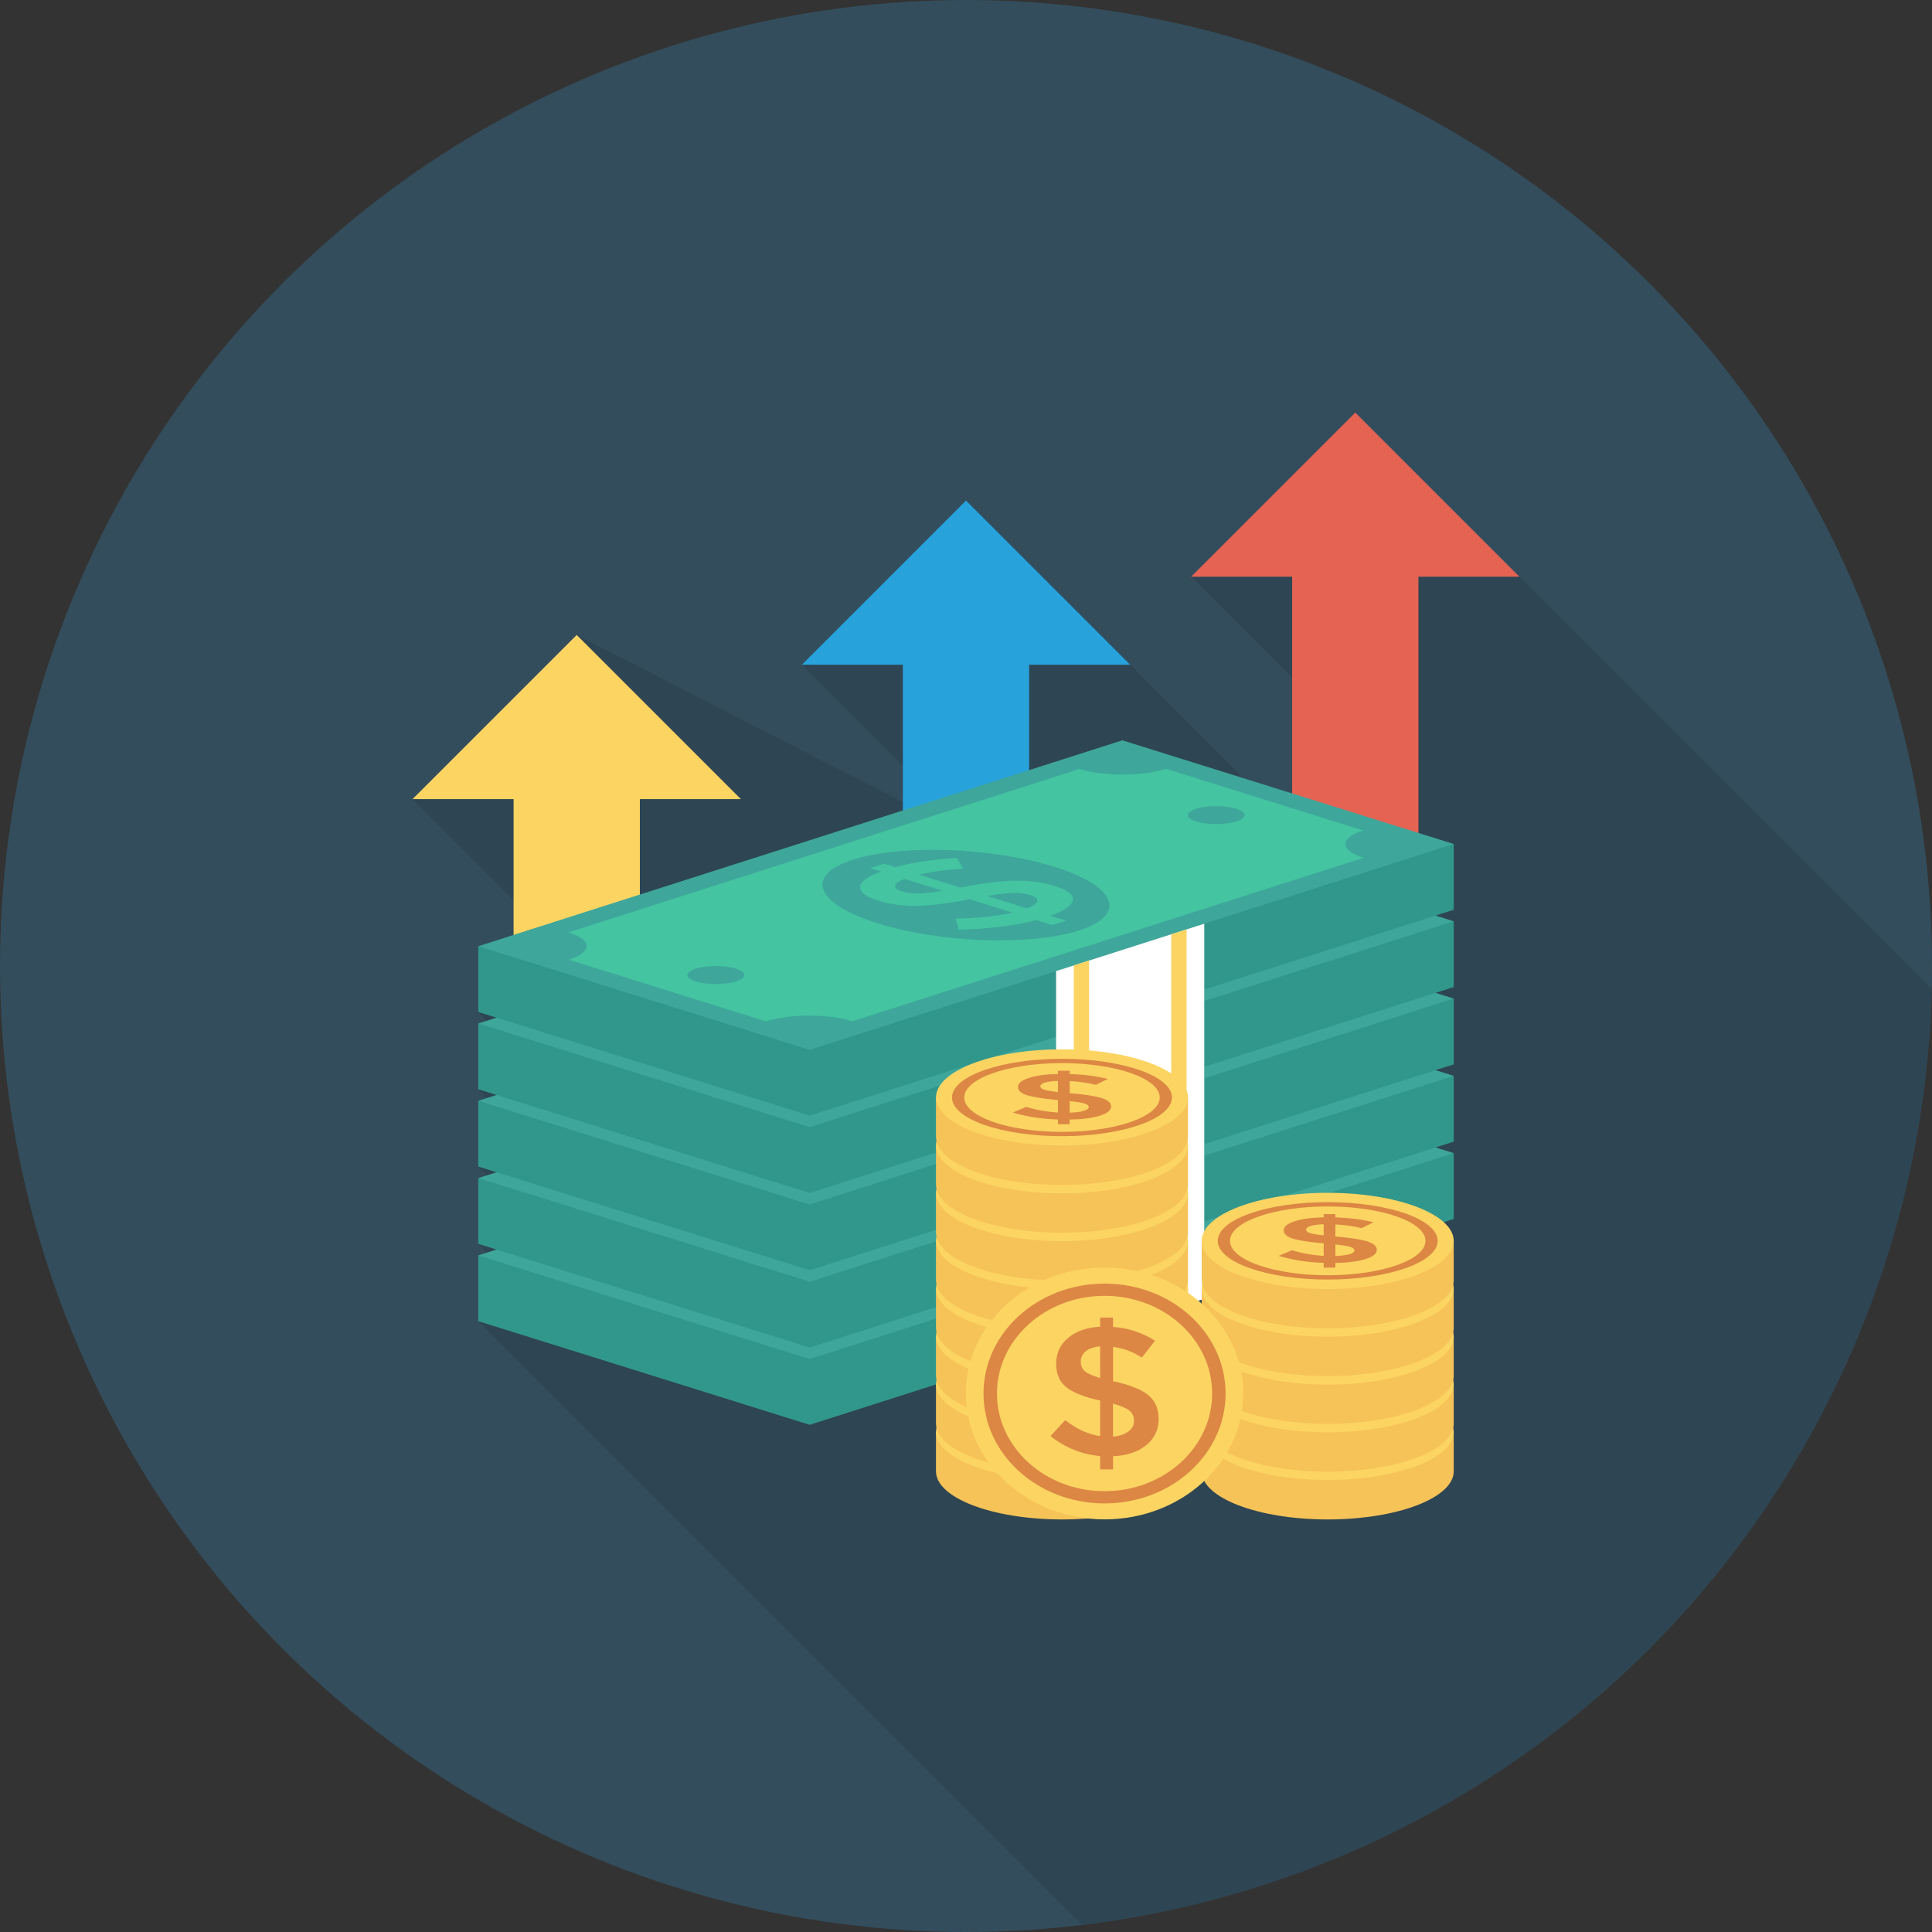 <?xml version="1.0" encoding="iso-8859-1"?>
<!-- Generator: Adobe Illustrator 19.0.0, SVG Export Plug-In . SVG Version: 6.00 Build 0)  -->
<svg version="1.1" id="Layer_1" xmlns="http://www.w3.org/2000/svg" xmlns:xlink="http://www.w3.org/1999/xlink" x="0px" y="0px"
	 viewBox="0 0 491.52 491.52" style="enable-background:new 0 0 491.52 491.52;" xml:space="preserve">
<rect x="0" y="0" width="491.52" height="491.52" fill="#333333" stroke="none"/>
<circle style="fill:#334D5C;" cx="245.76" cy="245.76" r="245.76"/>
<path style="opacity:0.1;enable-background:new    ;" d="M491.374,251.552L344.781,104.96l-41.729,41.779l25.703,25.702v29.44
	l-12.288-3.84l-70.708-70.707l-41.779,41.779l25.702,25.702v9.267l-82.944-42.547l-41.779,41.779l25.702,25.702v8.857l-8.96,2.867
	v16.742l2.201,2.202l-2.201,0.717v16.743l2.201,2.202l-2.201,0.717v16.742l2.201,2.202l-2.201,0.717v16.743l2.201,2.202
	l-2.201,0.717v16.742l153.566,153.567C395.194,475.332,488.516,374.658,491.374,251.552z"/>
<polygon style="fill:#FCD462;" points="188.489,203.301 146.725,161.537 104.96,203.301 130.66,203.301 130.66,281.827 
	162.788,281.827 162.788,203.301 "/>
<polygon style="fill:#27A2DB;" points="287.524,169.109 245.761,127.345 203.996,169.109 229.696,169.109 229.696,247.636 
	261.824,247.636 261.824,169.109 "/>
<polygon style="fill:#E56353;" points="386.56,146.724 344.797,104.96 303.031,146.724 328.732,146.724 328.732,225.251 
	360.86,225.251 360.86,146.724 "/>
<polygon style="fill:#31978C;" points="329.752,297.573 285.533,283.741 199.594,311.213 121.679,319.378 121.679,336.119 
	205.985,362.491 369.841,310.113 369.841,293.372 "/>
<polygon style="fill:#3EA69B;" points="285.533,267 121.679,319.378 205.985,345.75 369.841,293.372 "/>
<path style="fill:#44C4A1;" d="M194.859,338.501l-50.137-15.683c6.043-1.932,5.99-5.047-0.119-6.958l130.053-41.573
	c6.109,1.911,15.961,1.894,22.004-0.038l50.137,15.683c-6.043,1.932-5.99,5.047,0.119,6.958l-130.053,41.573
	C210.754,336.552,200.902,336.569,194.859,338.501z"/>
<g>
	<path style="fill:#3EA69B;" d="M268.234,299.191c15.883,4.968,18.696,12.212,6.284,16.18s-35.349,3.157-51.232-1.812
		c-15.883-4.968-18.696-12.212-6.284-16.18C229.414,293.411,252.351,294.222,268.234,299.191z"/>
	<path style="fill:#3EA69B;" d="M314.497,284.402c2.839,0.888,2.864,2.336,0.055,3.233s-7.387,0.906-10.226,0.018
		c-2.839-0.888-2.864-2.336-0.055-3.233C307.08,283.522,311.658,283.514,314.497,284.402z"/>
	<path style="fill:#3EA69B;" d="M187.192,325.096c2.839,0.888,2.864,2.336,0.055,3.233c-2.808,0.898-7.387,0.906-10.226,0.018
		c-2.839-0.888-2.864-2.336-0.055-3.234C179.775,324.216,184.353,324.208,187.192,325.096z"/>
</g>
<path style="fill:#44C4A1;" d="M267.705,314.008l-4.079-1.276c-5.572,1.452-12.137,2.266-19.687,2.442l-0.826-2.81
	c5.814-0.139,10.618-0.65,14.424-1.536l-10.841-3.391c-5.17,1.017-9.543,1.578-13.117,1.684s-6.971-0.346-10.193-1.353
	c-3.222-1.008-4.746-2.187-4.565-3.542c0.183-1.354,1.968-2.631,5.357-3.832l-2.794-0.874l3.536-1.13l2.849,0.891
	c4.353-1.202,9.582-1.99,15.69-2.364l1.547,2.757c-4.184,0.23-7.896,0.734-11.146,1.512l10.504,3.286l0.166-0.053
	c5.245-1.039,9.717-1.609,13.417-1.709c3.707-0.101,7.188,0.36,10.447,1.379c3.26,1.02,4.773,2.216,4.535,3.586
	c-0.234,1.372-2.136,2.686-5.71,3.946l4.022,1.258L267.705,314.008z M227.739,303.972c-0.103,0.562,0.472,1.038,1.721,1.429
	c1.248,0.39,2.604,0.581,4.067,0.572c1.461-0.007,3.562-0.237,6.298-0.687l-9.667-3.024
	C228.647,302.84,227.84,303.409,227.739,303.972z M263.876,307.917c0.175-0.597-0.387-1.1-1.693-1.508
	c-1.303-0.408-2.742-0.602-4.316-0.582c-1.578,0.021-3.806,0.28-6.685,0.777l10.056,3.146
	C262.823,309.126,263.699,308.515,263.876,307.917z"/>
<polygon style="fill:#31978C;" points="329.752,277.909 285.533,264.077 199.594,291.549 121.679,299.714 121.679,316.455 
	205.985,342.827 369.841,290.449 369.841,273.708 "/>
<polygon style="fill:#3EA69B;" points="285.533,247.336 121.679,299.714 205.985,326.086 369.841,273.708 "/>
<path style="fill:#44C4A1;" d="M194.859,318.837l-50.137-15.683c6.043-1.932,5.99-5.047-0.119-6.958l130.053-41.573
	c6.109,1.911,15.961,1.894,22.004-0.038l50.137,15.683c-6.043,1.932-5.99,5.047,0.119,6.958l-130.053,41.573
	C210.754,316.888,200.902,316.905,194.859,318.837z"/>
<g>
	<path style="fill:#3EA69B;" d="M268.234,279.527c15.883,4.968,18.696,12.212,6.284,16.18c-12.412,3.968-35.349,3.157-51.232-1.812
		s-18.696-12.212-6.284-16.18C229.414,273.747,252.351,274.558,268.234,279.527z"/>
	<path style="fill:#3EA69B;" d="M314.497,264.738c2.839,0.888,2.864,2.336,0.055,3.234s-7.387,0.906-10.226,0.018
		c-2.839-0.888-2.864-2.336-0.055-3.234C307.08,263.858,311.658,263.85,314.497,264.738z"/>
	<path style="fill:#3EA69B;" d="M187.192,305.432c2.839,0.888,2.864,2.336,0.055,3.233c-2.808,0.898-7.387,0.906-10.226,0.018
		c-2.839-0.888-2.864-2.336-0.055-3.233C179.775,304.552,184.353,304.544,187.192,305.432z"/>
</g>
<path style="fill:#44C4A1;" d="M267.705,294.344l-4.079-1.276c-5.572,1.452-12.137,2.266-19.687,2.442l-0.826-2.81
	c5.814-0.139,10.618-0.65,14.424-1.536l-10.841-3.391c-5.17,1.017-9.543,1.578-13.117,1.684c-3.574,0.106-6.971-0.346-10.193-1.353
	c-3.222-1.008-4.746-2.187-4.565-3.542c0.183-1.354,1.968-2.631,5.357-3.832l-2.794-0.874l3.536-1.13l2.849,0.891
	c4.353-1.202,9.582-1.99,15.69-2.364l1.547,2.757c-4.184,0.23-7.896,0.734-11.146,1.512l10.504,3.286l0.166-0.053
	c5.245-1.039,9.717-1.609,13.417-1.709c3.707-0.101,7.188,0.36,10.447,1.379c3.26,1.02,4.773,2.216,4.535,3.586
	c-0.234,1.372-2.136,2.686-5.71,3.946l4.022,1.258L267.705,294.344z M227.739,284.308c-0.103,0.562,0.472,1.038,1.721,1.429
	c1.248,0.39,2.604,0.581,4.067,0.572c1.461-0.007,3.562-0.237,6.298-0.687l-9.667-3.024
	C228.647,283.175,227.84,283.745,227.739,284.308z M263.876,288.252c0.175-0.597-0.387-1.1-1.693-1.508
	c-1.303-0.408-2.742-0.602-4.316-0.582c-1.578,0.021-3.806,0.28-6.685,0.777l10.056,3.146
	C262.823,289.462,263.699,288.851,263.876,288.252z"/>
<polygon style="fill:#31978C;" points="329.752,258.245 285.533,244.413 199.594,271.885 121.679,280.05 121.679,296.791 
	205.985,323.163 369.841,270.785 369.841,254.044 "/>
<polygon style="fill:#3EA69B;" points="285.533,227.671 121.679,280.049 205.985,306.421 369.841,254.044 "/>
<path style="fill:#44C4A1;" d="M194.859,299.173l-50.137-15.683c6.043-1.932,5.99-5.047-0.119-6.958l130.053-41.573
	c6.109,1.911,15.961,1.894,22.004-0.038l50.137,15.683c-6.043,1.932-5.99,5.047,0.119,6.958l-130.053,41.573
	C210.754,297.224,200.902,297.241,194.859,299.173z"/>
<g>
	<path style="fill:#3EA69B;" d="M268.234,259.862c15.883,4.968,18.696,12.212,6.284,16.18s-35.349,3.157-51.232-1.812
		c-15.883-4.968-18.696-12.212-6.284-16.18C229.414,254.083,252.351,254.894,268.234,259.862z"/>
	<path style="fill:#3EA69B;" d="M314.497,245.074c2.839,0.888,2.864,2.336,0.055,3.233c-2.808,0.898-7.387,0.906-10.226,0.018
		c-2.839-0.888-2.864-2.336-0.055-3.233C307.08,244.194,311.658,244.186,314.497,245.074z"/>
	<path style="fill:#3EA69B;" d="M187.192,285.768c2.839,0.888,2.864,2.336,0.055,3.233c-2.808,0.898-7.387,0.906-10.226,0.018
		s-2.864-2.336-0.055-3.233C179.775,284.888,184.353,284.88,187.192,285.768z"/>
</g>
<path style="fill:#44C4A1;" d="M267.705,274.679l-4.079-1.276c-5.572,1.452-12.137,2.266-19.687,2.442l-0.826-2.81
	c5.814-0.139,10.618-0.65,14.424-1.536l-10.841-3.391c-5.17,1.017-9.543,1.578-13.117,1.684s-6.971-0.346-10.193-1.353
	c-3.222-1.008-4.746-2.187-4.565-3.542c0.183-1.354,1.968-2.631,5.357-3.832l-2.794-0.874l3.536-1.13l2.849,0.891
	c4.353-1.202,9.582-1.99,15.69-2.364l1.547,2.757c-4.184,0.23-7.896,0.734-11.146,1.512l10.504,3.286l0.166-0.053
	c5.245-1.039,9.717-1.609,13.417-1.709c3.707-0.101,7.188,0.36,10.447,1.379c3.26,1.02,4.773,2.216,4.535,3.586
	c-0.234,1.372-2.136,2.686-5.71,3.946l4.022,1.258L267.705,274.679z M227.739,264.644c-0.103,0.562,0.472,1.038,1.721,1.429
	c1.248,0.39,2.604,0.581,4.067,0.572c1.461-0.007,3.562-0.237,6.298-0.687l-9.667-3.024
	C228.647,263.511,227.84,264.081,227.739,264.644z M263.876,268.588c0.175-0.597-0.387-1.1-1.693-1.508
	c-1.303-0.408-2.742-0.602-4.316-0.582c-1.578,0.021-3.806,0.28-6.685,0.777l10.056,3.146
	C262.823,269.798,263.699,269.187,263.876,268.588z"/>
<polygon style="fill:#31978C;" points="329.752,238.581 285.533,224.749 199.594,252.221 121.679,260.385 121.679,277.127 
	205.985,303.499 369.841,251.121 369.841,234.379 "/>
<polygon style="fill:#3EA69B;" points="285.533,208.007 121.679,260.385 205.985,286.757 369.841,234.379 "/>
<path style="fill:#44C4A1;" d="M194.859,279.508l-50.137-15.683c6.043-1.932,5.99-5.047-0.119-6.958l130.053-41.573
	c6.109,1.911,15.961,1.894,22.004-0.038l50.137,15.683c-6.043,1.932-5.99,5.047,0.119,6.958l-130.053,41.573
	C210.754,277.56,200.902,277.577,194.859,279.508z"/>
<g>
	<path style="fill:#3EA69B;" d="M268.234,240.198c15.883,4.968,18.696,12.212,6.284,16.18c-12.412,3.968-35.349,3.156-51.232-1.812
		c-15.883-4.968-18.696-12.212-6.284-16.18C229.414,234.419,252.351,235.23,268.234,240.198z"/>
	<path style="fill:#3EA69B;" d="M314.497,225.41c2.839,0.888,2.864,2.336,0.055,3.233c-2.808,0.898-7.387,0.906-10.226,0.018
		c-2.839-0.888-2.864-2.336-0.055-3.233C307.08,224.529,311.658,224.522,314.497,225.41z"/>
	<path style="fill:#3EA69B;" d="M187.192,266.104c2.839,0.888,2.864,2.336,0.055,3.233c-2.808,0.898-7.387,0.906-10.226,0.018
		s-2.864-2.336-0.055-3.233C179.775,265.224,184.353,265.216,187.192,266.104z"/>
</g>
<path style="fill:#44C4A1;" d="M267.705,255.015l-4.079-1.276c-5.572,1.452-12.137,2.266-19.687,2.442l-0.826-2.81
	c5.814-0.139,10.618-0.65,14.424-1.536l-10.841-3.391c-5.17,1.017-9.543,1.578-13.117,1.684s-6.971-0.346-10.193-1.353
	c-3.222-1.008-4.746-2.187-4.565-3.542c0.183-1.354,1.968-2.631,5.357-3.832l-2.794-0.874l3.536-1.13l2.849,0.891
	c4.353-1.202,9.582-1.99,15.69-2.364l1.547,2.757c-4.184,0.23-7.896,0.734-11.146,1.512l10.504,3.286l0.166-0.053
	c5.245-1.039,9.717-1.609,13.417-1.709c3.707-0.101,7.188,0.36,10.447,1.379c3.26,1.02,4.773,2.216,4.535,3.586
	c-0.234,1.372-2.136,2.686-5.71,3.946l4.022,1.258L267.705,255.015z M227.739,244.98c-0.103,0.562,0.472,1.038,1.721,1.429
	c1.248,0.39,2.604,0.581,4.067,0.572c1.461-0.007,3.562-0.237,6.298-0.687l-9.667-3.024
	C228.647,243.847,227.84,244.417,227.739,244.98z M263.876,248.924c0.175-0.597-0.387-1.1-1.693-1.508
	c-1.303-0.408-2.742-0.602-4.316-0.582c-1.578,0.021-3.806,0.28-6.685,0.777l10.056,3.146
	C262.823,250.134,263.699,249.523,263.876,248.924z"/>
<polygon style="fill:#31978C;" points="329.752,218.917 285.533,205.084 199.594,232.557 121.679,240.721 121.679,257.463 
	205.985,283.835 369.841,231.457 369.841,214.715 "/>
<polygon style="fill:#3EA69B;" points="285.533,188.343 121.679,240.721 205.985,267.093 369.841,214.715 "/>
<path style="fill:#44C4A1;" d="M194.859,259.844l-50.137-15.683c6.043-1.932,5.99-5.047-0.119-6.958l130.053-41.573
	c6.109,1.911,15.961,1.894,22.004-0.038l50.137,15.683c-6.043,1.932-5.99,5.047,0.119,6.958l-130.053,41.573
	C210.754,257.896,200.902,257.913,194.859,259.844z"/>
<g>
	<path style="fill:#3EA69B;" d="M268.234,220.534c15.883,4.968,18.696,12.212,6.284,16.18s-35.349,3.157-51.232-1.812
		c-15.883-4.968-18.696-12.212-6.284-16.18C229.414,214.755,252.351,215.566,268.234,220.534z"/>
	<path style="fill:#3EA69B;" d="M314.497,205.746c2.839,0.888,2.864,2.336,0.055,3.234s-7.387,0.906-10.226,0.018
		c-2.839-0.888-2.864-2.336-0.055-3.234C307.08,204.865,311.658,204.858,314.497,205.746z"/>
	<path style="fill:#3EA69B;" d="M187.192,246.44c2.839,0.888,2.864,2.336,0.055,3.233c-2.808,0.898-7.387,0.906-10.226,0.018
		s-2.864-2.336-0.055-3.233C179.775,245.56,184.353,245.552,187.192,246.44z"/>
</g>
<path style="fill:#44C4A1;" d="M267.705,235.351l-4.079-1.276c-5.572,1.452-12.137,2.266-19.687,2.442l-0.826-2.81
	c5.814-0.139,10.618-0.65,14.424-1.536l-10.841-3.391c-5.17,1.017-9.543,1.578-13.117,1.684s-6.971-0.346-10.193-1.353
	c-3.222-1.008-4.746-2.187-4.565-3.542c0.183-1.354,1.968-2.631,5.357-3.832l-2.794-0.874l3.536-1.13l2.849,0.891
	c4.353-1.202,9.582-1.99,15.69-2.364l1.547,2.757c-4.184,0.23-7.896,0.734-11.146,1.512l10.504,3.286l0.166-0.053
	c5.245-1.039,9.717-1.609,13.417-1.709c3.707-0.101,7.188,0.36,10.447,1.379c3.26,1.02,4.773,2.216,4.535,3.586
	c-0.234,1.372-2.136,2.686-5.71,3.946l4.022,1.258L267.705,235.351z M227.739,225.316c-0.103,0.562,0.472,1.038,1.721,1.429
	c1.248,0.39,2.604,0.581,4.067,0.572c1.461-0.007,3.562-0.237,6.298-0.687l-9.667-3.024
	C228.647,224.183,227.84,224.753,227.739,225.316z M263.876,229.26c0.175-0.597-0.387-1.1-1.693-1.508
	c-1.303-0.408-2.742-0.602-4.316-0.582c-1.578,0.021-3.806,0.28-6.685,0.777l10.056,3.146
	C262.823,230.47,263.699,229.859,263.876,229.26z"/>
<polygon style="fill:#FFFFFF;" points="268.68,247.052 268.68,342.475 306.375,330.426 306.375,235.003 "/>
<g>
	<polygon style="fill:#FCD462;" points="273.179,245.614 273.179,341.037 277.069,339.794 277.069,244.371 	"/>
	<polygon style="fill:#FCD462;" points="297.987,237.684 297.987,333.107 301.876,331.864 301.876,236.441 	"/>
</g>
<path style="fill:#F6C358;" d="M302.238,374.323c0,6.758-14.352,12.237-32.057,12.237c-17.705,0-32.057-5.479-32.057-12.237v-10.01
	h64.114V374.323z"/>
<ellipse style="fill:#FCD462;" cx="270.182" cy="364.288" rx="32.056" ry="12.237"/>
<g>
	<path style="fill:#DC8744;" d="M270.181,354.467c-15.452,0-27.978,4.408-27.978,9.846s12.526,9.846,27.978,9.846
		s27.978-4.408,27.978-9.846S285.633,354.467,270.181,354.467z M270.181,373.066c-13.735,0-24.869-3.919-24.869-8.752
		s11.134-8.752,24.869-8.752c13.734,0,24.869,3.919,24.869,8.752S283.916,373.066,270.181,373.066z"/>
	<path style="fill:#DC8744;" d="M269.157,371.115v-1.198c-4.261-0.153-8.086-0.749-11.471-1.788l3.404-1.428
		c2.611,0.799,5.297,1.274,8.067,1.428v-3.184c-3.514-0.295-6.087-0.684-7.718-1.165c-1.632-0.481-2.448-1.195-2.448-2.141
		c0-0.946,0.937-1.72,2.819-2.322c1.882-0.602,4.33-0.93,7.346-0.984v-0.821h2.983v0.837c3.419,0.088,6.652,0.498,9.699,1.231
		l-3.032,1.51c-2.053-0.514-4.273-0.831-6.667-0.952v3.085h0.14c3.575,0.296,6.2,0.695,7.878,1.198
		c1.681,0.503,2.52,1.234,2.52,2.191c0,0.958-0.964,1.737-2.892,2.338c-1.928,0.602-4.474,0.93-7.646,0.985v1.181H269.157z
		 M265.867,360.523c-0.793,0.246-1.188,0.552-1.188,0.919c0,0.367,0.311,0.656,0.933,0.869c0.619,0.214,1.802,0.419,3.544,0.616
		v-2.839C267.756,360.131,266.66,360.276,265.867,360.523z M275.683,367.718c0.869-0.251,1.305-0.568,1.305-0.952
		c0-0.383-0.342-0.686-1.025-0.911c-0.687-0.224-1.962-0.435-3.825-0.632v2.953C273.63,368.124,274.811,367.97,275.683,367.718z"/>
</g>
<path style="fill:#F6C358;" d="M302.238,362.166c0,6.758-14.352,12.237-32.057,12.237c-17.705,0-32.057-5.479-32.057-12.237v-10.01
	h64.114V362.166z"/>
<ellipse style="fill:#FCD462;" cx="270.182" cy="352.159" rx="32.056" ry="12.237"/>
<g>
	<path style="fill:#DC8744;" d="M270.181,342.31c-15.452,0-27.978,4.408-27.978,9.846s12.526,9.846,27.978,9.846
		s27.978-4.408,27.978-9.846S285.633,342.31,270.181,342.31z M270.181,360.909c-13.735,0-24.869-3.919-24.869-8.752
		c0-4.834,11.134-8.752,24.869-8.752c13.734,0,24.869,3.919,24.869,8.752C295.05,356.99,283.916,360.909,270.181,360.909z"/>
	<path style="fill:#DC8744;" d="M269.157,358.958v-1.198c-4.261-0.153-8.086-0.749-11.471-1.788l3.404-1.428
		c2.611,0.799,5.297,1.274,8.067,1.428v-3.184c-3.514-0.295-6.087-0.684-7.718-1.165c-1.632-0.481-2.448-1.195-2.448-2.141
		c0-0.946,0.937-1.72,2.819-2.322c1.882-0.602,4.33-0.929,7.346-0.984v-0.821h2.983v0.837c3.419,0.088,6.652,0.498,9.699,1.231
		l-3.032,1.51c-2.053-0.514-4.273-0.831-6.667-0.952v3.085h0.14c3.575,0.296,6.2,0.695,7.878,1.198
		c1.681,0.503,2.52,1.234,2.52,2.191c0,0.958-0.964,1.737-2.892,2.338c-1.928,0.602-4.474,0.93-7.646,0.985v1.181H269.157z
		 M265.867,348.366c-0.793,0.246-1.188,0.552-1.188,0.919s0.311,0.656,0.933,0.869c0.619,0.214,1.802,0.419,3.544,0.616v-2.839
		C267.756,347.974,266.66,348.119,265.867,348.366z M275.683,355.561c0.869-0.251,1.305-0.568,1.305-0.952
		c0-0.383-0.342-0.686-1.025-0.911c-0.687-0.224-1.962-0.435-3.825-0.632v2.953C273.63,355.967,274.811,355.813,275.683,355.561z"/>
</g>
<path style="fill:#F6C358;" d="M302.238,350.009c0,6.758-14.352,12.237-32.057,12.237c-17.705,0-32.057-5.479-32.057-12.237v-10.01
	h64.114V350.009z"/>
<ellipse style="fill:#FCD462;" cx="270.182" cy="340.019" rx="32.056" ry="12.237"/>
<g>
	<path style="fill:#DC8744;" d="M270.181,330.153c-15.452,0-27.978,4.408-27.978,9.846c0,5.438,12.526,9.846,27.978,9.846
		s27.978-4.408,27.978-9.846C298.159,334.561,285.633,330.153,270.181,330.153z M270.181,348.751
		c-13.735,0-24.869-3.919-24.869-8.752c0-4.834,11.134-8.752,24.869-8.752c13.734,0,24.869,3.919,24.869,8.752
		C295.05,344.833,283.916,348.751,270.181,348.751z"/>
	<path style="fill:#DC8744;" d="M269.157,346.801v-1.198c-4.261-0.153-8.086-0.749-11.471-1.788l3.404-1.428
		c2.611,0.799,5.297,1.274,8.067,1.428v-3.184c-3.514-0.295-6.087-0.684-7.718-1.165c-1.632-0.481-2.448-1.195-2.448-2.141
		s0.937-1.72,2.819-2.322c1.882-0.602,4.33-0.929,7.346-0.984v-0.821h2.983v0.837c3.419,0.088,6.652,0.498,9.699,1.231l-3.032,1.51
		c-2.053-0.514-4.273-0.831-6.667-0.952v3.085h0.14c3.575,0.296,6.2,0.695,7.878,1.198c1.681,0.503,2.52,1.234,2.52,2.191
		c0,0.958-0.964,1.737-2.892,2.338c-1.928,0.602-4.474,0.93-7.646,0.985v1.181H269.157z M265.867,336.209
		c-0.793,0.246-1.188,0.552-1.188,0.919c0,0.367,0.311,0.656,0.933,0.869c0.619,0.214,1.802,0.419,3.544,0.616v-2.839
		C267.756,335.817,266.66,335.962,265.867,336.209z M275.683,343.404c0.869-0.251,1.305-0.568,1.305-0.952
		c0-0.383-0.342-0.686-1.025-0.911c-0.687-0.224-1.962-0.435-3.825-0.632v2.953C273.63,343.81,274.811,343.656,275.683,343.404z"/>
</g>
<path style="fill:#F6C358;" d="M302.238,337.852c0,6.758-14.352,12.237-32.057,12.237c-17.705,0-32.057-5.479-32.057-12.237v-10.01
	h64.114V337.852z"/>
<ellipse style="fill:#FCD462;" cx="270.182" cy="327.834" rx="32.056" ry="12.237"/>
<g>
	<path style="fill:#DC8744;" d="M270.181,317.996c-15.452,0-27.978,4.408-27.978,9.846c0,5.438,12.526,9.846,27.978,9.846
		s27.978-4.408,27.978-9.846C298.159,322.404,285.633,317.996,270.181,317.996z M270.181,336.594
		c-13.735,0-24.869-3.919-24.869-8.752c0-4.834,11.134-8.752,24.869-8.752c13.734,0,24.869,3.919,24.869,8.752
		C295.05,332.676,283.916,336.594,270.181,336.594z"/>
	<path style="fill:#DC8744;" d="M269.157,334.644v-1.198c-4.261-0.153-8.086-0.749-11.471-1.788l3.404-1.428
		c2.611,0.799,5.297,1.274,8.067,1.428v-3.184c-3.514-0.295-6.087-0.684-7.718-1.165c-1.632-0.481-2.448-1.195-2.448-2.141
		c0-0.946,0.937-1.72,2.819-2.322c1.882-0.602,4.33-0.93,7.346-0.984v-0.821h2.983v0.837c3.419,0.088,6.652,0.498,9.699,1.231
		l-3.032,1.51c-2.053-0.514-4.273-0.831-6.667-0.952v3.085h0.14c3.575,0.296,6.2,0.695,7.878,1.198
		c1.681,0.503,2.52,1.234,2.52,2.191c0,0.958-0.964,1.737-2.892,2.338c-1.928,0.602-4.474,0.93-7.646,0.985v1.181H269.157z
		 M265.867,324.052c-0.793,0.246-1.188,0.552-1.188,0.919c0,0.367,0.311,0.656,0.933,0.869c0.619,0.214,1.802,0.419,3.544,0.616
		v-2.839C267.756,323.66,266.66,323.805,265.867,324.052z M275.683,331.247c0.869-0.251,1.305-0.568,1.305-0.952
		c0-0.383-0.342-0.686-1.025-0.911c-0.687-0.224-1.962-0.435-3.825-0.632v2.953C273.63,331.652,274.811,331.499,275.683,331.247z"/>
</g>
<path style="fill:#F6C358;" d="M302.238,325.695c0,6.758-14.352,12.237-32.057,12.237c-17.705,0-32.057-5.479-32.057-12.237v-10.01
	h64.114V325.695z"/>
<ellipse style="fill:#FCD462;" cx="270.182" cy="315.699" rx="32.056" ry="12.237"/>
<g>
	<path style="fill:#DC8744;" d="M270.181,305.838c-15.452,0-27.978,4.408-27.978,9.846c0,5.438,12.526,9.846,27.978,9.846
		s27.978-4.408,27.978-9.846C298.159,310.247,285.633,305.838,270.181,305.838z M270.181,324.437
		c-13.735,0-24.869-3.919-24.869-8.752c0-4.834,11.134-8.752,24.869-8.752c13.734,0,24.869,3.919,24.869,8.752
		C295.05,320.519,283.916,324.437,270.181,324.437z"/>
	<path style="fill:#DC8744;" d="M269.157,322.487v-1.198c-4.261-0.153-8.086-0.749-11.471-1.788l3.404-1.428
		c2.611,0.799,5.297,1.274,8.067,1.428v-3.184c-3.514-0.295-6.087-0.684-7.718-1.165c-1.632-0.481-2.448-1.195-2.448-2.141
		s0.937-1.72,2.819-2.322c1.882-0.602,4.33-0.93,7.346-0.984v-0.821h2.983v0.837c3.419,0.088,6.652,0.498,9.699,1.231l-3.032,1.51
		c-2.053-0.514-4.273-0.831-6.667-0.952v3.085h0.14c3.575,0.296,6.2,0.695,7.878,1.198c1.681,0.503,2.52,1.234,2.52,2.191
		c0,0.958-0.964,1.737-2.892,2.338c-1.928,0.602-4.474,0.93-7.646,0.985v1.181H269.157z M265.867,311.894
		c-0.793,0.246-1.188,0.552-1.188,0.919s0.311,0.656,0.933,0.869c0.619,0.214,1.802,0.419,3.544,0.616v-2.839
		C267.756,311.503,266.66,311.648,265.867,311.894z M275.683,319.09c0.869-0.251,1.305-0.568,1.305-0.952
		c0-0.383-0.342-0.686-1.025-0.911c-0.687-0.224-1.962-0.435-3.825-0.632v2.953C273.63,319.495,274.811,319.342,275.683,319.09z"/>
</g>
<path style="fill:#F6C358;" d="M302.238,313.538c0,6.758-14.352,12.237-32.057,12.237c-17.705,0-32.057-5.479-32.057-12.237v-10.01
	h64.114V313.538z"/>
<ellipse style="fill:#FCD462;" cx="270.182" cy="303.514" rx="32.056" ry="12.237"/>
<g>
	<path style="fill:#DC8744;" d="M270.181,293.681c-15.452,0-27.978,4.408-27.978,9.846c0,5.438,12.526,9.846,27.978,9.846
		s27.978-4.408,27.978-9.846C298.159,298.09,285.633,293.681,270.181,293.681z M270.181,312.28c-13.735,0-24.869-3.919-24.869-8.752
		c0-4.834,11.134-8.752,24.869-8.752c13.734,0,24.869,3.919,24.869,8.752C295.05,308.362,283.916,312.28,270.181,312.28z"/>
	<path style="fill:#DC8744;" d="M269.157,310.33v-1.198c-4.261-0.153-8.086-0.749-11.471-1.788l3.404-1.428
		c2.611,0.799,5.297,1.274,8.067,1.428v-3.184c-3.514-0.295-6.087-0.684-7.718-1.165c-1.632-0.481-2.448-1.195-2.448-2.141
		c0-0.946,0.937-1.72,2.819-2.322c1.882-0.602,4.33-0.929,7.346-0.984v-0.821h2.983v0.837c3.419,0.088,6.652,0.498,9.699,1.231
		l-3.032,1.51c-2.053-0.514-4.273-0.831-6.667-0.952v3.085h0.14c3.575,0.296,6.2,0.695,7.878,1.198
		c1.681,0.503,2.52,1.234,2.52,2.191c0,0.958-0.964,1.737-2.892,2.338c-1.928,0.602-4.474,0.93-7.646,0.985v1.181H269.157z
		 M265.867,299.737c-0.793,0.246-1.188,0.552-1.188,0.919c0,0.367,0.311,0.656,0.933,0.869c0.619,0.214,1.802,0.419,3.544,0.616
		v-2.839C267.756,299.346,266.66,299.491,265.867,299.737z M275.683,306.933c0.869-0.251,1.305-0.568,1.305-0.952
		c0-0.383-0.342-0.686-1.025-0.911c-0.687-0.224-1.962-0.435-3.825-0.632v2.953C273.63,307.338,274.811,307.185,275.683,306.933z"/>
</g>
<path style="fill:#F6C358;" d="M302.238,301.381c0,6.758-14.352,12.237-32.057,12.237c-17.705,0-32.057-5.479-32.057-12.237v-10.01
	h64.114V301.381z"/>
<ellipse style="fill:#FCD462;" cx="270.182" cy="291.369" rx="32.056" ry="12.237"/>
<g>
	<path style="fill:#DC8744;" d="M270.181,281.524c-15.452,0-27.978,4.408-27.978,9.846c0,5.438,12.526,9.846,27.978,9.846
		s27.978-4.408,27.978-9.846C298.159,285.933,285.633,281.524,270.181,281.524z M270.181,300.123
		c-13.735,0-24.869-3.919-24.869-8.752c0-4.834,11.134-8.752,24.869-8.752c13.734,0,24.869,3.919,24.869,8.752
		C295.05,296.205,283.916,300.123,270.181,300.123z"/>
	<path style="fill:#DC8744;" d="M269.157,298.173v-1.198c-4.261-0.153-8.086-0.749-11.471-1.788l3.404-1.428
		c2.611,0.799,5.297,1.274,8.067,1.428v-3.184c-3.514-0.295-6.087-0.684-7.718-1.165c-1.632-0.481-2.448-1.195-2.448-2.141
		c0-0.946,0.937-1.72,2.819-2.322c1.882-0.602,4.33-0.93,7.346-0.984v-0.821h2.983v0.837c3.419,0.088,6.652,0.498,9.699,1.231
		l-3.032,1.51c-2.053-0.514-4.273-0.831-6.667-0.952v3.085h0.14c3.575,0.296,6.2,0.695,7.878,1.198
		c1.681,0.503,2.52,1.234,2.52,2.191c0,0.958-0.964,1.737-2.892,2.338c-1.928,0.602-4.474,0.93-7.646,0.985v1.181H269.157z
		 M265.867,287.58c-0.793,0.246-1.188,0.552-1.188,0.919c0,0.367,0.311,0.656,0.933,0.869c0.619,0.214,1.802,0.419,3.544,0.616
		v-2.839C267.756,287.189,266.66,287.334,265.867,287.58z M275.683,294.776c0.869-0.251,1.305-0.568,1.305-0.952
		c0-0.383-0.342-0.686-1.025-0.911c-0.687-0.224-1.962-0.435-3.825-0.632v2.953C273.63,295.181,274.811,295.028,275.683,294.776z"/>
</g>
<path style="fill:#F6C358;" d="M302.238,289.224c0,6.758-14.352,12.237-32.057,12.237c-17.705,0-32.057-5.479-32.057-12.237v-10.01
	h64.114V289.224z"/>
<ellipse style="fill:#FCD462;" cx="270.182" cy="279.194" rx="32.056" ry="12.237"/>
<g>
	<path style="fill:#DC8744;" d="M270.181,269.367c-15.452,0-27.978,4.408-27.978,9.846c0,5.438,12.526,9.846,27.978,9.846
		s27.978-4.408,27.978-9.846C298.159,273.776,285.633,269.367,270.181,269.367z M270.181,287.966
		c-13.735,0-24.869-3.919-24.869-8.752c0-4.834,11.134-8.752,24.869-8.752c13.734,0,24.869,3.919,24.869,8.752
		C295.05,284.047,283.916,287.966,270.181,287.966z"/>
	<path style="fill:#DC8744;" d="M269.157,286.016v-1.198c-4.261-0.153-8.086-0.749-11.471-1.788l3.404-1.428
		c2.611,0.799,5.297,1.274,8.067,1.428v-3.184c-3.514-0.295-6.087-0.684-7.718-1.165c-1.632-0.481-2.448-1.195-2.448-2.141
		c0-0.946,0.937-1.72,2.819-2.322c1.882-0.602,4.33-0.93,7.346-0.984v-0.821h2.983v0.837c3.419,0.088,6.652,0.498,9.699,1.231
		l-3.032,1.51c-2.053-0.514-4.273-0.831-6.667-0.952v3.085h0.14c3.575,0.296,6.2,0.695,7.878,1.198
		c1.681,0.503,2.52,1.234,2.52,2.191c0,0.958-0.964,1.737-2.892,2.338c-1.928,0.602-4.474,0.93-7.646,0.985v1.181H269.157z
		 M265.867,275.423c-0.793,0.246-1.188,0.552-1.188,0.919c0,0.367,0.311,0.656,0.933,0.869c0.619,0.214,1.802,0.419,3.544,0.616
		v-2.839C267.756,275.032,266.66,275.177,265.867,275.423z M275.683,282.619c0.869-0.251,1.305-0.568,1.305-0.952
		c0-0.383-0.342-0.686-1.025-0.911c-0.687-0.224-1.962-0.435-3.825-0.632v2.953C273.63,283.024,274.811,282.871,275.683,282.619z"/>
</g>
<path style="fill:#F6C358;" d="M369.841,374.323c0,6.758-14.352,12.237-32.057,12.237s-32.057-5.479-32.057-12.237v-10.01h64.114
	V374.323z"/>
<ellipse style="fill:#FCD462;" cx="337.782" cy="364.288" rx="32.056" ry="12.237"/>
<g>
	<path style="fill:#DC8744;" d="M337.784,354.467c-15.452,0-27.978,4.408-27.978,9.846s12.526,9.846,27.978,9.846
		c15.452,0,27.978-4.408,27.978-9.846S353.235,354.467,337.784,354.467z M337.784,373.066c-13.735,0-24.869-3.919-24.869-8.752
		s11.134-8.752,24.869-8.752c13.734,0,24.869,3.919,24.869,8.752S351.518,373.066,337.784,373.066z"/>
	<path style="fill:#DC8744;" d="M336.759,371.115v-1.198c-4.261-0.153-8.086-0.749-11.471-1.788l3.404-1.428
		c2.611,0.799,5.297,1.274,8.067,1.428v-3.184c-3.514-0.295-6.087-0.684-7.718-1.165c-1.632-0.481-2.448-1.195-2.448-2.141
		c0-0.946,0.937-1.72,2.819-2.322c1.882-0.602,4.33-0.93,7.346-0.984v-0.821h2.983v0.837c3.419,0.088,6.652,0.498,9.699,1.231
		l-3.032,1.51c-2.053-0.514-4.273-0.831-6.667-0.952v3.085h0.14c3.575,0.296,6.2,0.695,7.878,1.198
		c1.681,0.503,2.52,1.234,2.52,2.191c0,0.958-0.964,1.737-2.892,2.338c-1.928,0.602-4.474,0.93-7.646,0.985v1.181H336.759z
		 M333.469,360.523c-0.793,0.246-1.188,0.552-1.188,0.919c0,0.367,0.311,0.656,0.934,0.869c0.619,0.214,1.802,0.419,3.544,0.616
		v-2.839C335.359,360.131,334.262,360.276,333.469,360.523z M343.286,367.718c0.869-0.251,1.305-0.568,1.305-0.952
		c0-0.383-0.342-0.686-1.025-0.911c-0.687-0.224-1.962-0.435-3.825-0.632v2.953C341.233,368.124,342.413,367.97,343.286,367.718z"/>
</g>
<path style="fill:#F6C358;" d="M369.841,362.166c0,6.758-14.352,12.237-32.057,12.237s-32.057-5.479-32.057-12.237v-10.01h64.114
	V362.166z"/>
<ellipse style="fill:#FCD462;" cx="337.782" cy="352.159" rx="32.056" ry="12.237"/>
<g>
	<path style="fill:#DC8744;" d="M337.784,342.31c-15.452,0-27.978,4.408-27.978,9.846s12.526,9.846,27.978,9.846
		c15.452,0,27.978-4.408,27.978-9.846S353.235,342.31,337.784,342.31z M337.784,360.909c-13.735,0-24.869-3.919-24.869-8.752
		c0-4.834,11.134-8.752,24.869-8.752c13.734,0,24.869,3.919,24.869,8.752C362.653,356.99,351.518,360.909,337.784,360.909z"/>
	<path style="fill:#DC8744;" d="M336.759,358.958v-1.198c-4.261-0.153-8.086-0.749-11.471-1.788l3.404-1.428
		c2.611,0.799,5.297,1.274,8.067,1.428v-3.184c-3.514-0.295-6.087-0.684-7.718-1.165c-1.632-0.481-2.448-1.195-2.448-2.141
		c0-0.946,0.937-1.72,2.819-2.322c1.882-0.602,4.33-0.929,7.346-0.984v-0.821h2.983v0.837c3.419,0.088,6.652,0.498,9.699,1.231
		l-3.032,1.51c-2.053-0.514-4.273-0.831-6.667-0.952v3.085h0.14c3.575,0.296,6.2,0.695,7.878,1.198
		c1.681,0.503,2.52,1.234,2.52,2.191c0,0.958-0.964,1.737-2.892,2.338c-1.928,0.602-4.474,0.93-7.646,0.985v1.181H336.759z
		 M333.469,348.366c-0.793,0.246-1.188,0.552-1.188,0.919s0.311,0.656,0.934,0.869c0.619,0.214,1.802,0.419,3.544,0.616v-2.839
		C335.359,347.974,334.262,348.119,333.469,348.366z M343.286,355.561c0.869-0.251,1.305-0.568,1.305-0.952
		c0-0.383-0.342-0.686-1.025-0.911c-0.687-0.224-1.962-0.435-3.825-0.632v2.953C341.233,355.967,342.413,355.813,343.286,355.561z"
		/>
</g>
<path style="fill:#F6C358;" d="M369.841,350.009c0,6.758-14.352,12.237-32.057,12.237s-32.057-5.479-32.057-12.237v-10.01h64.114
	V350.009z"/>
<ellipse style="fill:#FCD462;" cx="337.782" cy="340.019" rx="32.056" ry="12.237"/>
<g>
	<path style="fill:#DC8744;" d="M337.784,330.153c-15.452,0-27.978,4.408-27.978,9.846c0,5.438,12.526,9.846,27.978,9.846
		c15.452,0,27.978-4.408,27.978-9.846C365.761,334.561,353.235,330.153,337.784,330.153z M337.784,348.751
		c-13.735,0-24.869-3.919-24.869-8.752c0-4.834,11.134-8.752,24.869-8.752c13.734,0,24.869,3.919,24.869,8.752
		C362.653,344.833,351.518,348.751,337.784,348.751z"/>
	<path style="fill:#DC8744;" d="M336.759,346.801v-1.198c-4.261-0.153-8.086-0.749-11.471-1.788l3.404-1.428
		c2.611,0.799,5.297,1.274,8.067,1.428v-3.184c-3.514-0.295-6.087-0.684-7.718-1.165c-1.632-0.481-2.448-1.195-2.448-2.141
		s0.937-1.72,2.819-2.322c1.882-0.602,4.33-0.929,7.346-0.984v-0.821h2.983v0.837c3.419,0.088,6.652,0.498,9.699,1.231l-3.032,1.51
		c-2.053-0.514-4.273-0.831-6.667-0.952v3.085h0.14c3.575,0.296,6.2,0.695,7.878,1.198c1.681,0.503,2.52,1.234,2.52,2.191
		c0,0.958-0.964,1.737-2.892,2.338c-1.928,0.602-4.474,0.93-7.646,0.985v1.181H336.759z M333.469,336.209
		c-0.793,0.246-1.188,0.552-1.188,0.919c0,0.367,0.311,0.656,0.934,0.869c0.619,0.214,1.802,0.419,3.544,0.616v-2.839
		C335.359,335.817,334.262,335.962,333.469,336.209z M343.286,343.404c0.869-0.251,1.305-0.568,1.305-0.952
		c0-0.383-0.342-0.686-1.025-0.911c-0.687-0.224-1.962-0.435-3.825-0.632v2.953C341.233,343.81,342.413,343.656,343.286,343.404z"/>
</g>
<path style="fill:#F6C358;" d="M369.841,337.852c0,6.758-14.352,12.237-32.057,12.237s-32.057-5.479-32.057-12.237v-10.01h64.114
	V337.852z"/>
<ellipse style="fill:#FCD462;" cx="337.782" cy="327.834" rx="32.056" ry="12.237"/>
<g>
	<path style="fill:#DC8744;" d="M337.784,317.996c-15.452,0-27.978,4.408-27.978,9.846c0,5.438,12.526,9.846,27.978,9.846
		c15.452,0,27.978-4.408,27.978-9.846C365.761,322.404,353.235,317.996,337.784,317.996z M337.784,336.594
		c-13.735,0-24.869-3.919-24.869-8.752c0-4.834,11.134-8.752,24.869-8.752c13.734,0,24.869,3.919,24.869,8.752
		C362.653,332.676,351.518,336.594,337.784,336.594z"/>
	<path style="fill:#DC8744;" d="M336.759,334.644v-1.198c-4.261-0.153-8.086-0.749-11.471-1.788l3.404-1.428
		c2.611,0.799,5.297,1.274,8.067,1.428v-3.184c-3.514-0.295-6.087-0.684-7.718-1.165c-1.632-0.481-2.448-1.195-2.448-2.141
		c0-0.946,0.937-1.72,2.819-2.322c1.882-0.602,4.33-0.93,7.346-0.984v-0.821h2.983v0.837c3.419,0.088,6.652,0.498,9.699,1.231
		l-3.032,1.51c-2.053-0.514-4.273-0.831-6.667-0.952v3.085h0.14c3.575,0.296,6.2,0.695,7.878,1.198
		c1.681,0.503,2.52,1.234,2.52,2.191c0,0.958-0.964,1.737-2.892,2.338c-1.928,0.602-4.474,0.93-7.646,0.985v1.181H336.759z
		 M333.469,324.052c-0.793,0.246-1.188,0.552-1.188,0.919c0,0.367,0.311,0.656,0.934,0.869c0.619,0.214,1.802,0.419,3.544,0.616
		v-2.839C335.359,323.66,334.262,323.805,333.469,324.052z M343.286,331.247c0.869-0.251,1.305-0.568,1.305-0.952
		c0-0.383-0.342-0.686-1.025-0.911c-0.687-0.224-1.962-0.435-3.825-0.632v2.953C341.233,331.652,342.413,331.499,343.286,331.247z"
		/>
</g>
<path style="fill:#F6C358;" d="M369.841,325.695c0,6.758-14.352,12.237-32.057,12.237s-32.057-5.479-32.057-12.237v-10.01h64.114
	V325.695z"/>
<ellipse style="fill:#FCD462;" cx="337.782" cy="315.699" rx="32.056" ry="12.237"/>
<g>
	<path style="fill:#DC8744;" d="M337.784,305.838c-15.452,0-27.978,4.408-27.978,9.846c0,5.438,12.526,9.846,27.978,9.846
		c15.452,0,27.978-4.408,27.978-9.846C365.761,310.247,353.235,305.838,337.784,305.838z M337.784,324.437
		c-13.735,0-24.869-3.919-24.869-8.752c0-4.834,11.134-8.752,24.869-8.752c13.734,0,24.869,3.919,24.869,8.752
		C362.653,320.519,351.518,324.437,337.784,324.437z"/>
	<path style="fill:#DC8744;" d="M336.759,322.487v-1.198c-4.261-0.153-8.086-0.749-11.471-1.788l3.404-1.428
		c2.611,0.799,5.297,1.274,8.067,1.428v-3.184c-3.514-0.295-6.087-0.684-7.718-1.165c-1.632-0.481-2.448-1.195-2.448-2.141
		s0.937-1.72,2.819-2.322c1.882-0.602,4.33-0.93,7.346-0.984v-0.821h2.983v0.837c3.419,0.088,6.652,0.498,9.699,1.231l-3.032,1.51
		c-2.053-0.514-4.273-0.831-6.667-0.952v3.085h0.14c3.575,0.296,6.2,0.695,7.878,1.198c1.681,0.503,2.52,1.234,2.52,2.191
		c0,0.958-0.964,1.737-2.892,2.338c-1.928,0.602-4.474,0.93-7.646,0.985v1.181H336.759z M333.469,311.894
		c-0.793,0.246-1.188,0.552-1.188,0.919s0.311,0.656,0.934,0.869c0.619,0.214,1.802,0.419,3.544,0.616v-2.839
		C335.359,311.503,334.262,311.648,333.469,311.894z M343.286,319.09c0.869-0.251,1.305-0.568,1.305-0.952
		c0-0.383-0.342-0.686-1.025-0.911c-0.687-0.224-1.962-0.435-3.825-0.632v2.953C341.233,319.495,342.413,319.342,343.286,319.09z"/>
</g>
<ellipse style="fill:#FCD462;" cx="281.011" cy="354.509" rx="35.287" ry="32.036"/>
<g>
	<path style="fill:#DC8744;" d="M281.009,326.564c-17.009,0-30.797,12.518-30.797,27.96c0,15.442,13.788,27.96,30.797,27.96
		s30.797-12.518,30.797-27.96C311.806,339.082,298.018,326.564,281.009,326.564z M281.009,379.376
		c-15.118,0-27.375-11.127-27.375-24.853c0-13.726,12.256-24.853,27.375-24.853s27.375,11.127,27.375,24.853
		C308.384,368.249,296.128,379.376,281.009,379.376z"/>
	<path style="fill:#DC8744;" d="M279.882,373.838v-3.402c-4.691-0.434-8.901-2.127-12.627-5.078l3.747-4.054
		c2.874,2.268,5.831,3.618,8.88,4.054v-9.041c-3.868-0.838-6.7-1.942-8.496-3.309c-1.796-1.367-2.694-3.394-2.694-6.081
		s1.032-4.884,3.104-6.595c2.072-1.708,4.766-2.639,8.087-2.795v-2.33h3.283v2.376c3.763,0.25,7.322,1.414,10.676,3.496
		l-3.337,4.287c-2.26-1.46-4.703-2.361-7.339-2.704v8.76h0.155c3.935,0.84,6.825,1.974,8.671,3.402
		c1.85,1.43,2.774,3.504,2.774,6.221c0,2.719-1.061,4.934-3.183,6.64c-2.122,1.71-4.925,2.641-8.417,2.797v3.354H279.882z
		 M276.26,343.76c-0.873,0.698-1.307,1.568-1.307,2.609s0.342,1.864,1.028,2.469c0.681,0.607,1.984,1.189,3.901,1.748v-8.062
		C278.34,342.649,277.133,343.06,276.26,343.76z M287.066,364.193c0.957-0.713,1.437-1.614,1.437-2.702
		c0-1.086-0.376-1.949-1.128-2.586c-0.756-0.637-2.16-1.234-4.21-1.794v8.387C284.806,365.344,286.105,364.908,287.066,364.193z"/>
</g>
<g>
</g>
<g>
</g>
<g>
</g>
<g>
</g>
<g>
</g>
<g>
</g>
<g>
</g>
<g>
</g>
<g>
</g>
<g>
</g>
<g>
</g>
<g>
</g>
<g>
</g>
<g>
</g>
<g>
</g>
</svg>
